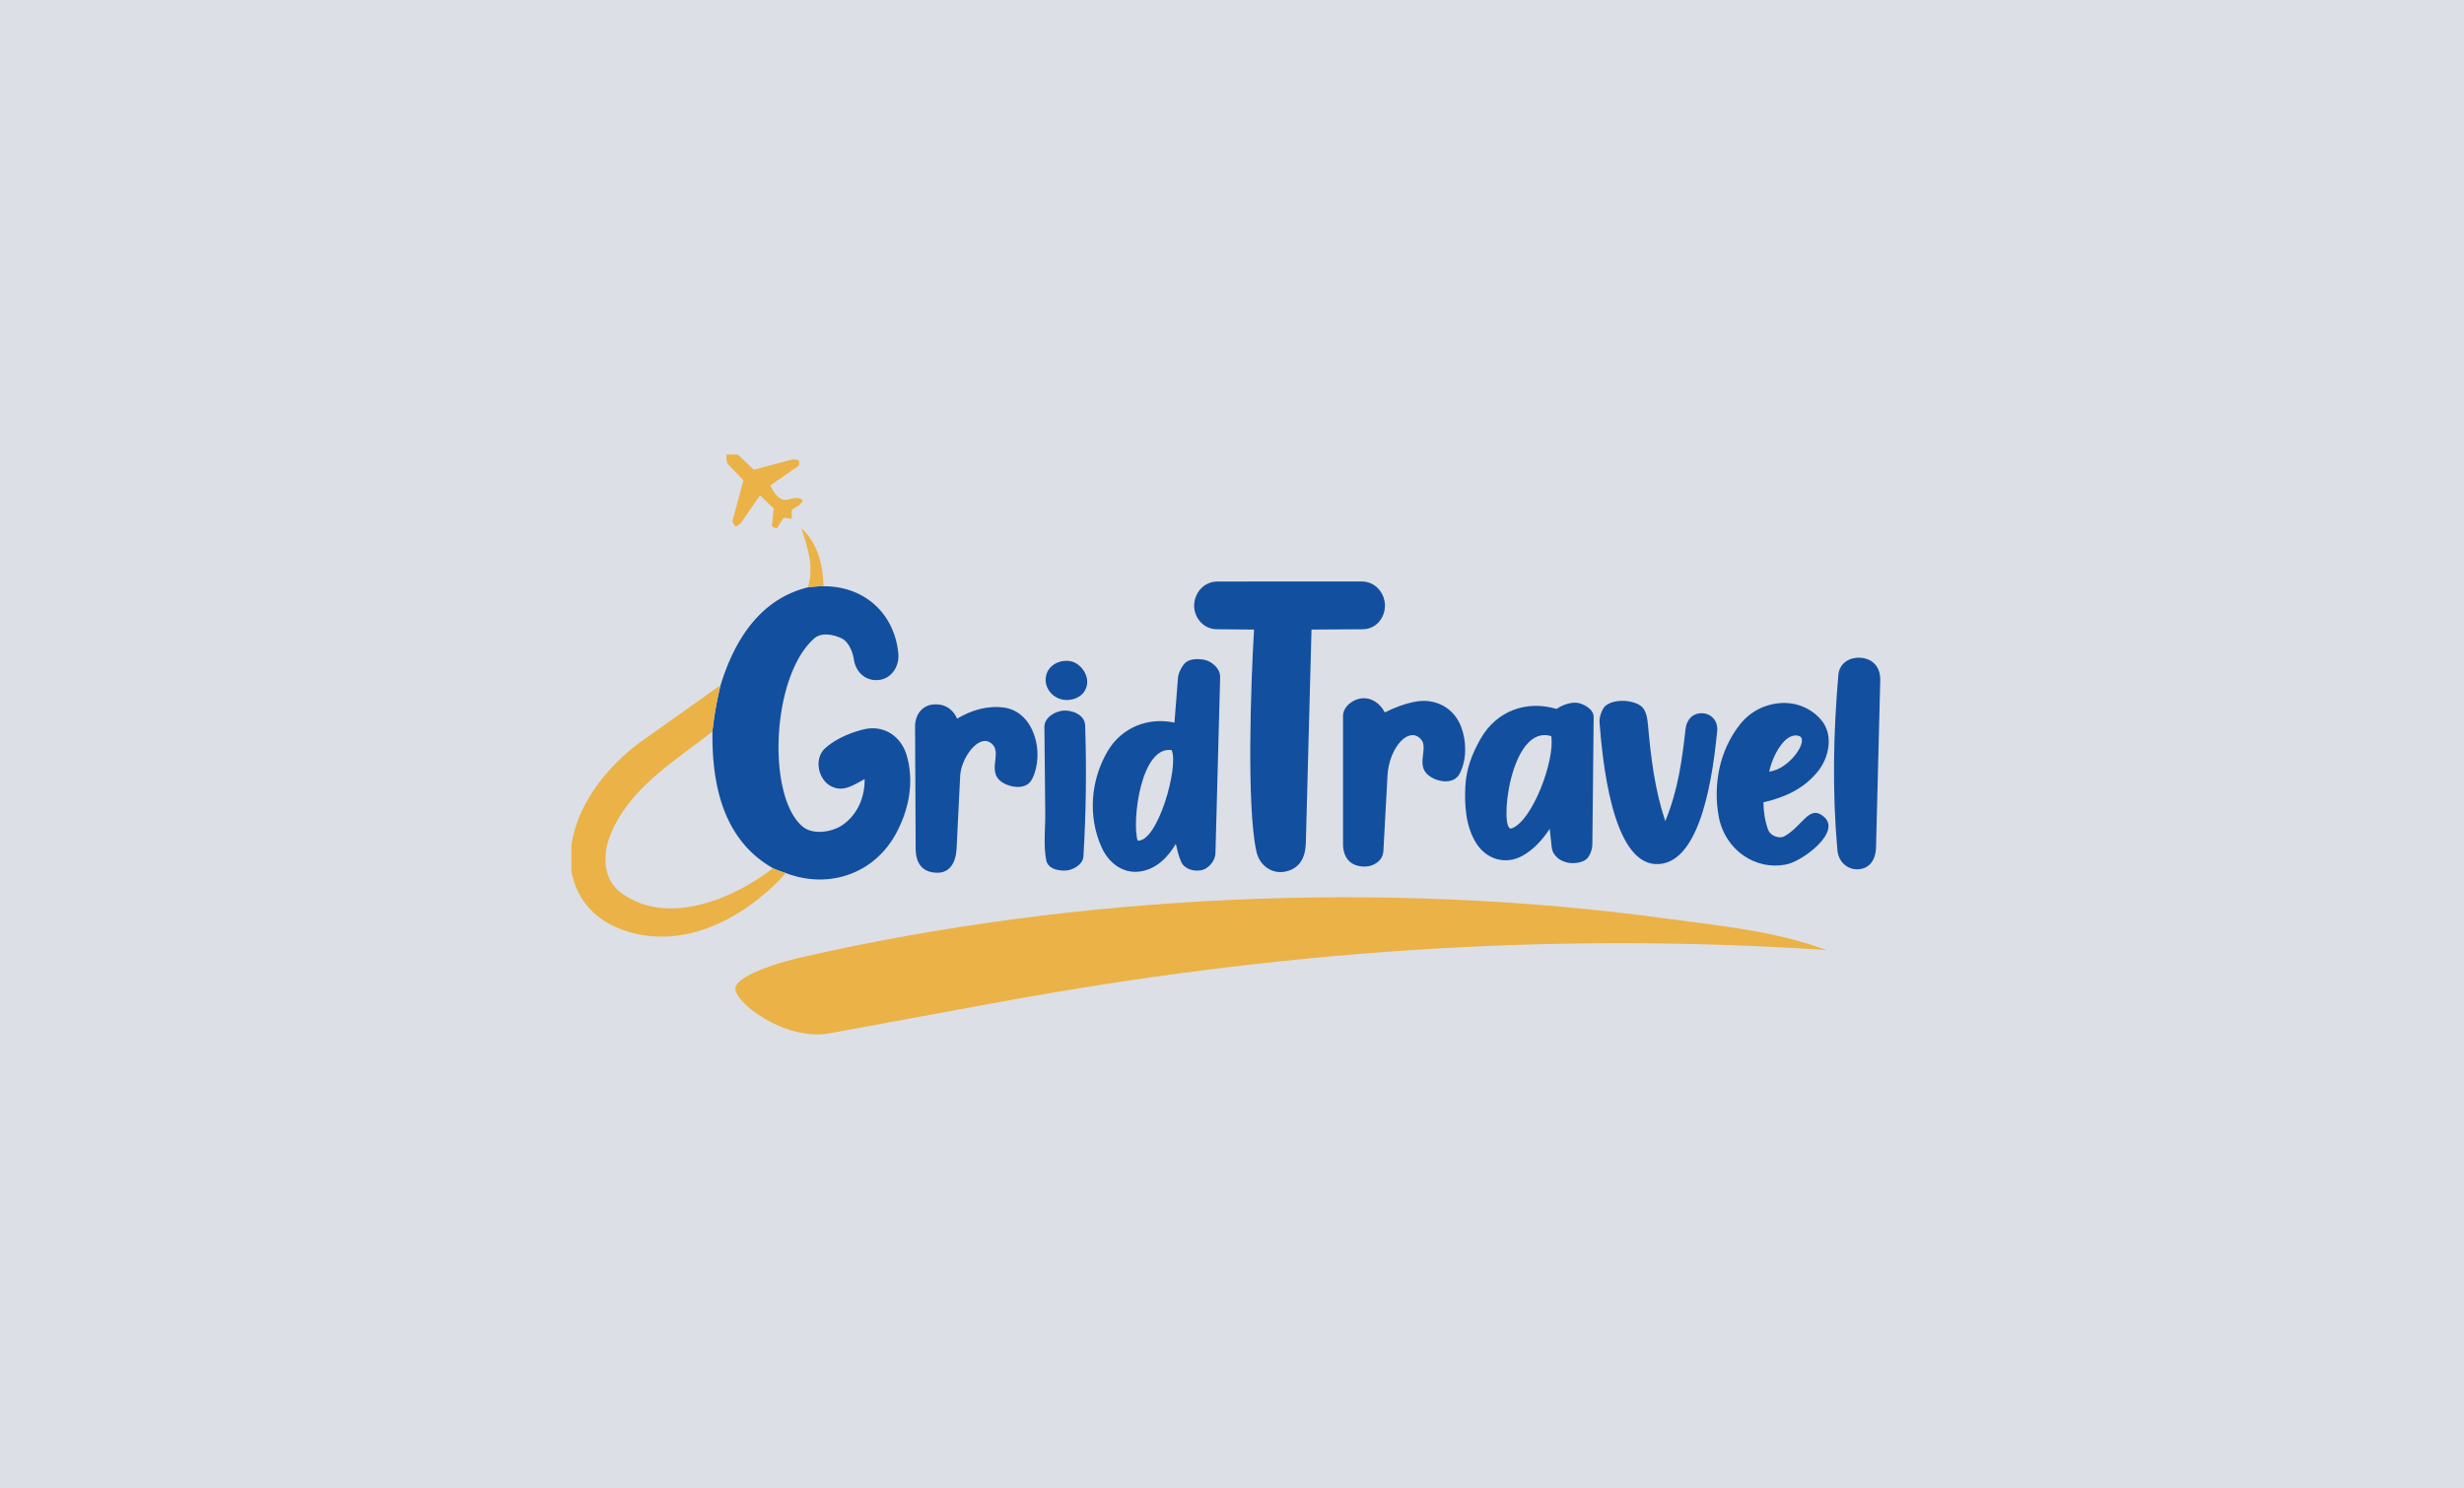 <svg xmlns="http://www.w3.org/2000/svg" width="2596" height="1568" fill="none"><path fill="#DCDFE6" d="M0 0h2596v1568H0V0Z"/><g clip-path="url(#a)"><path fill="#EBB247" d="M874.374 1088.79c-48.902 9-102.906-34.86-99.551-48.12 3.751-14.85 52.047-27.86 68.379-31.61 291.018-66.727 616.318-81.718 912.138-41.129 56.8 7.786 113.46 12.659 169.14 33.199-295.63-19.817-583.59 1.84-872.23 54.93l-177.852 32.7-.024.03Z"/><g clip-path="url(#b)"><path fill="#124F9F" d="M955.109 795.51c-5.884-19.741-24.236-32.153-45.495-26.837-14.578 3.653-29.251 10.07-39.986 19.531-12.492 11.053-7.688 33.464 6.165 40.396 12.445 6.206 22.43-.749 35.157-7.588.282 18.969-7.477 37.493-23.485 48.453-10.876 7.423-30.705 10.561-41.557 1.733-37.97-30.866-33.61-157.698 11.696-198.258 7.454-6.674 19.384-4.707 28.572-.516 7.406 3.349 11.93 12.974 13.524 22.81 2.32 14.378 13.782 23.348 27.54 21.099 12.329-2.037 20.485-14.378 19.196-27.773-4.031-42.083-35.767-71.028-78.73-70.747v-.093c-2.461.023-5.062.14-7.734.304-3.047.211-5.93.515-8.649.867-50.534 12.341-77.629 55.711-92.09 103.016h-.024a367.409 367.409 0 0 0-5.859 28.594 357.566 357.566 0 0 0-2.766 20.326l.047-.046c-.75 57.702 11.977 114.608 63.823 144.138 3.328 1.546 5.836 2.483 7.617 3.091.751.258 2.837.937 5.93 2.014h.024c45.049 17.189 92.934.82 115.95-41.637 13.782-25.456 19.478-54.962 11.134-82.877Z"/><path fill="#EBB247" d="M867.706 617.72c-2.461.023-5.063.14-7.735.304-3.047.211-5.93.515-8.648.866 6.515-22.458-.469-41.426-6.962-62.198 17.368 16.135 22.454 37.984 23.345 61.028Zm-39.704 302.304c-44.909 49.764-115.13 85.966-180.641 56.204-30.681-13.934-48.448-43.675-46.174-77.561 3.211-47.516 38.228-91.612 75.683-118.238l82.339-58.499a364.531 364.531 0 0 0-5.859 28.57 357.72 357.72 0 0 0-2.766 20.327c-44.439 34.753-93.731 63.698-110.606 118.004-4.711 19.32-2.063 39.858 14.274 51.825 48.096 35.244 115.364 8.313 160.202-25.737 3.328 1.546 5.836 2.482 7.618 3.091.75.258 2.836.937 5.93 2.014Zm6.257-373.285-7.547-1.054c-1.664-.234-3.352 3.443-4.594 5.41l-3.141 5.035c-.679 1.077-5.836-.82-5.695-2.084l1.875-18.196-14.415-13.911-20.11 29.016c-.914 1.311-3.984 3.138-5.11 3.723-1.125.585-4.031-4.871-3.632-6.323l11.391-42.199-16.267-16.932c-1.711-1.779-2.039-7.845-1.359-10.069.68-2.225 8.836-2.904 10.5-1.312l17.931 17.142 39.869-10.655c1.476-.398 5.859.164 6.891.328 1.547.257 1.593 5.48.281 6.393l-29.509 20.444c13.313 27.657 22.782 7.377 33.517 15.105 1.523 1.1-2.016 4.894-3.61 5.948l-6.586 4.262c-1.594 1.03-.562 5.011-.68 9.906v.023Z"/></g><path fill="#124F9F" d="M1375.77 888.035c-.44 17.019-7.43 27.743-22.25 30.541-12.72 2.401-26.28-5.689-29.75-21.099-10.56-46.837-5.9-179.024-2.54-234.044l-39.4-.373c-14.05-.14-23.51-12.17-23.72-24.363-.21-12.962 9.56-25.924 24.61-25.924l151.78-.047c14.38 0 23.81 11.68 24.58 23.78.84 13.289-8.43 26.484-23.41 26.577l-53.91.327-5.97 224.648-.02-.023Z"/><path fill="#124F9F" d="M1200.17 918.459c-17.87 2.122-32.38-9.791-39.46-25.411-14.73-32.383-11.79-71.176 6.5-101.857 14.67-24.619 42.31-35.716 70.17-29.725l3.73-47.489c.39-5.176 4.8-13.522 8.55-16.296 4.49-3.311 11.72-3.661 18.54-2.542 7.97 1.306 17.57 8.929 17.31 18.651l-4.94 185.109c-.23 9.023-8.22 16.739-14.44 18.022-7.97 1.655-18.13-.746-21.76-8.906-2.47-5.572-4.01-12.17-5.59-18.698-7.9 13.429-20.41 26.997-38.58 29.142h-.03Zm34.27-128.014c-32.4-4.896-42.14 74.86-35.85 95.399 21.2 1.562 43.59-78.124 35.85-95.399Zm398.3 82.926c-7.27 10.957-16.33 21.448-28.47 28.279-17.98 10.118-38.32 3.963-49.06-13.289-10.74-17.252-12.42-38.677-11.37-59.636.93-18.557 6.99-34.177 15.91-49.96 16.61-29.422 48.04-41.289 80.26-31.73 6.34-4.5 15.24-7.274 21.79-6.435 5.91.77 17.33 6.318 17.24 14.991l-1.38 133.889c-.05 5.572-2.47 12.473-6.17 15.737-3.99 3.544-11.7 4.826-17.87 4.103-9.2-1.072-17.78-7.274-18.78-16.552l-2.1-19.421v.024Zm1.61-97.637c-44.03-13.569-55.38 101.996-41.8 97.241 21.93-7.694 45.83-71.853 41.8-97.241Zm246.35 105.121c19.11-11.261 25.7-33.642 41.1-20.05 18.38 16.226-22.62 46.324-38.86 49.868-34.02 7.437-65.77-15.947-72.06-49.798-6.29-33.851.63-70.174 22.43-97.66 21.3-26.834 62.33-31.031 85.07-5.013 13.86 15.853 8.85 40.333-3.76 55.463-14.84 17.812-34.01 26.507-56.75 31.8.23 10.234 1.56 19.7 5.03 29.072 2.12 5.735 11.3 10.164 17.83 6.318h-.03Zm14.56-105.354c-15.05-4.546-27.95 21.961-31.33 37.511 21.66-2.121 42.8-34.037 31.33-37.511Zm-86.08-4.966c-3.85 37.581-15.33 142.166-64.84 139.974-46.69-2.051-56.29-113.14-59.13-149.532-.42-5.432 2.87-14.548 6.45-17.392 9.88-7.88 30.87-5.875 38.33 1.329 4.29 4.149 5.59 11.726 6.2 18.417 3.12 34.714 7.01 67.749 18.26 101.95 13.37-32.172 17.71-64.019 21.37-96.961 1.16-10.607 7.99-16.972 17.47-16.739 9.48.233 17.03 7.927 15.89 18.954Zm-315.62 5.572c-12.81-7.483-30.29 14.664-31.73 41.055l-4.33 79.639c-.59 10.608-10.7 16.226-19.18 16.343-15.82.21-23.32-9.559-23.34-23.826V754.612c-.02-10.817 11.46-17.881 19.36-18.72 10.76-1.143 19.8 5.315 24.62 14.85 10.3-5.175 20.79-9.209 32.32-11.377 20.64-3.847 40.14 6.038 47.95 26.041 5.91 15.177 6.31 34.388-1.08 49.285-5.54 11.167-19.43 9.652-27.46 5.805-25.1-12.006-.33-34.55-17.13-44.365v-.024Zm-434.01 50.264c-24.19-11.26 0-34.644-17.01-44.319-12.58-7.157-30.01 17.229-30.92 35.39l-3.77 76.585c-.72 14.454-6.85 25.831-20.528 25.621-15.936-.256-22.529-10.234-22.599-25.598l-.629-128.224c-.07-12.659 7.246-22.055 18.336-23.43 11.089-1.376 20.97 3.567 25.95 14.897 14.68-8.812 31.64-14.058 49.28-11.726 31.73 4.173 43.54 47.606 29.75 75.325-5.41 10.864-19.55 9.326-27.86 5.456v.023Zm916.98 66.35c-.35 13.895-7.16 22.358-18.13 23.244-10.97.886-21.36-6.714-22.58-20.26-5.45-61.384-4.33-123.305 1.05-184.619 1.12-12.659 12.23-18.534 22.56-18.021 13.93.699 21.9 10.164 21.55 23.873l-4.45 175.76v.023Zm-874.28 13.615c-3.1-16.226-.84-33.315-1-49.611l-.89-90.573c-.09-10.631 11.89-16.599 19.48-17.322 8.85-.839 23.04 3.824 23.44 15.55 1.56 46.301.98 91.692-1.82 138.179-.51 8.626-11.25 14.058-17.38 14.665-6.85.699-19.87-.677-21.83-10.888Zm42.45-182.544c-3.47 11.516-16.52 15.526-26.23 13.172-10.42-2.541-18.9-12.823-16.33-24.946 2.56-12.123 16.56-18.044 27.49-14.827 9.64 2.844 18.54 15.13 15.07 26.601Z"/></g><defs><clipPath id="a"><path fill="#fff" d="M602 479h1379v611H602z"/></clipPath><clipPath id="b"><path fill="#fff" d="M601 477h358v510H601z"/></clipPath></defs></svg>